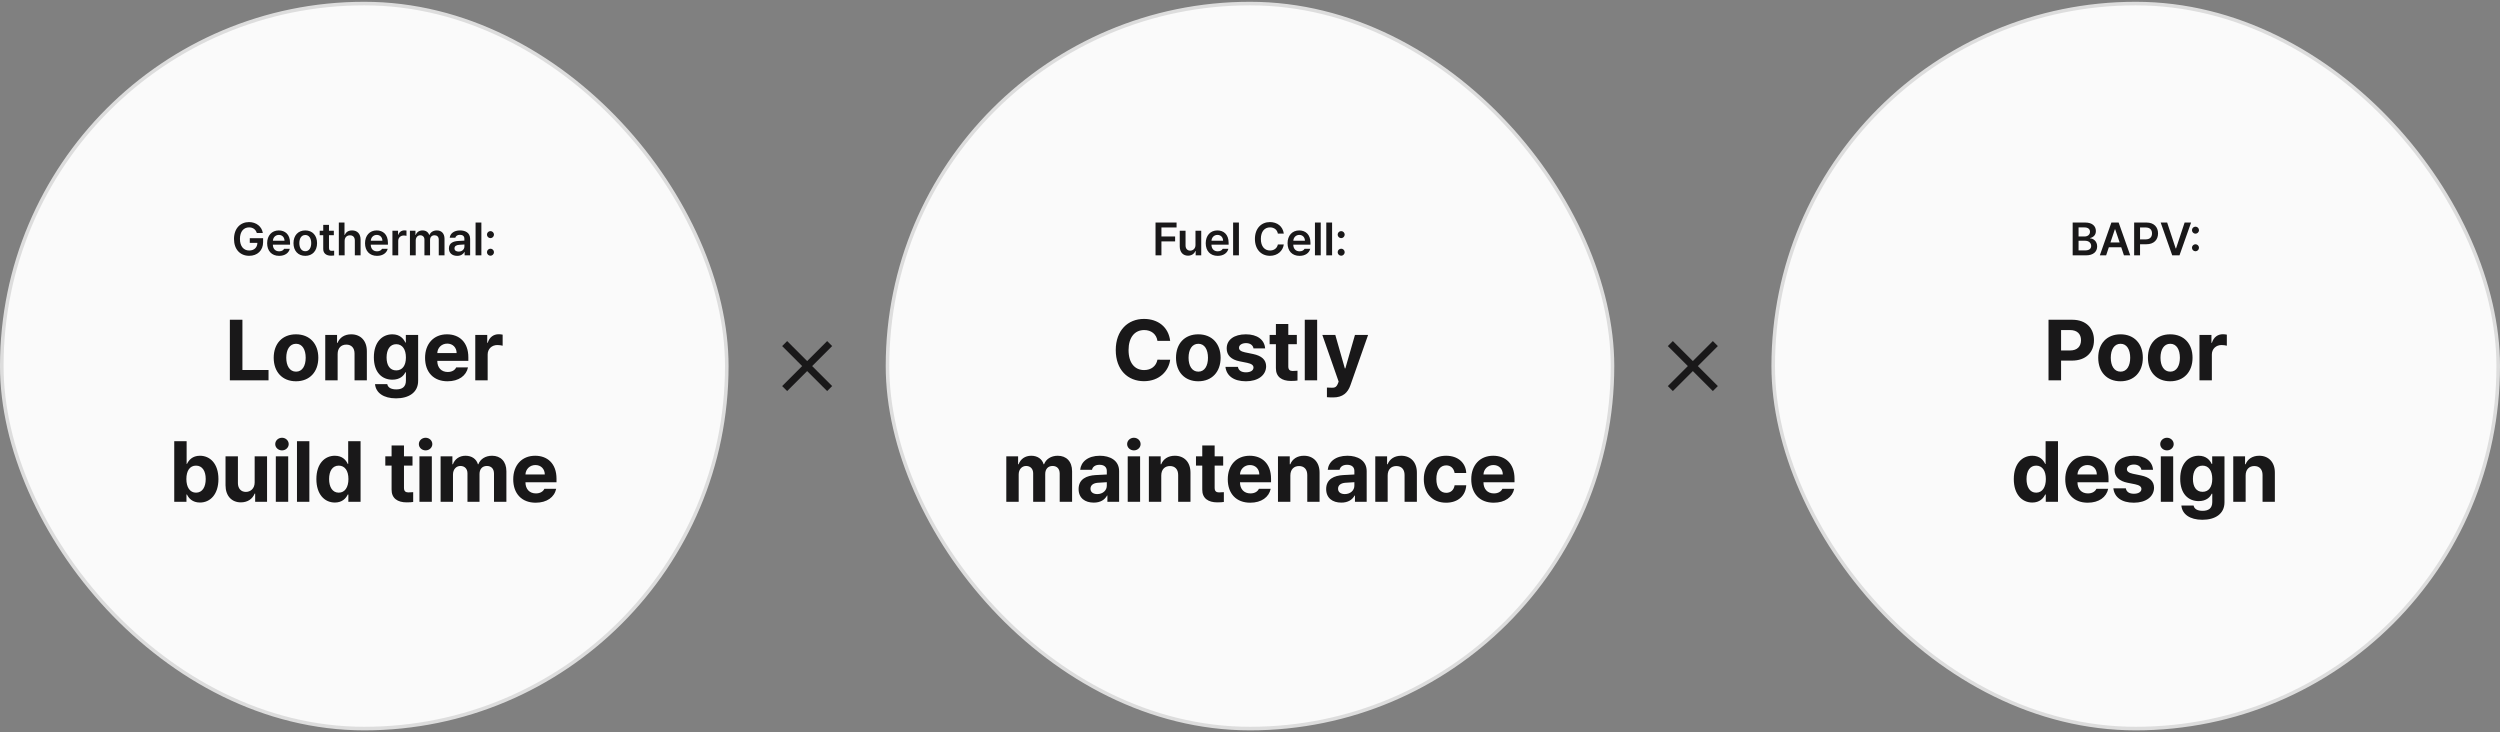 <svg xmlns="http://www.w3.org/2000/svg" width="700" height="205" viewBox="0 0 700 205" fill="none"><rect x="0" y="0" width="700" height="205" fill="#808080" stroke="none"/><rect x="0.5" y="1" width="203" height="203" rx="101.5" fill="#FAFAFA"></rect><rect x="0.5" y="1" width="203" height="203" rx="101.5" stroke="#DDDDDD"></rect><path d="M71.906 65.241C71.614 64.264 70.852 63.667 69.735 63.667C68.249 63.667 67.183 64.822 67.183 66.892C67.183 68.986 68.237 70.142 69.773 70.142C71.157 70.142 72.045 69.304 72.071 67.996H69.938V66.689H73.67V67.793C73.67 70.154 72.045 71.627 69.773 71.627C67.234 71.627 65.52 69.824 65.52 66.904C65.52 63.959 67.31 62.182 69.722 62.182C71.753 62.182 73.315 63.438 73.594 65.241H71.906ZM78.152 71.64C76.07 71.64 74.8 70.256 74.8 68.098C74.8 65.965 76.095 64.518 78.063 64.518C79.751 64.518 81.211 65.571 81.211 67.996V68.504H76.4C76.419 69.678 77.111 70.37 78.165 70.37C78.876 70.37 79.358 70.065 79.561 69.659H81.148C80.856 70.853 79.751 71.64 78.152 71.64ZM76.413 67.399H79.663C79.65 66.46 79.028 65.774 78.088 65.774C77.111 65.774 76.463 66.517 76.413 67.399ZM85.477 71.64C83.471 71.64 82.176 70.218 82.176 68.085C82.176 65.939 83.471 64.518 85.477 64.518C87.496 64.518 88.778 65.939 88.778 68.085C88.778 70.218 87.496 71.64 85.477 71.64ZM85.49 70.345C86.594 70.345 87.14 69.342 87.14 68.072C87.14 66.815 86.594 65.8 85.49 65.8C84.36 65.8 83.814 66.815 83.814 68.072C83.814 69.342 84.36 70.345 85.49 70.345ZM93.475 64.606V65.851H92.117V69.431C92.117 70.091 92.447 70.231 92.853 70.231C93.043 70.231 93.361 70.218 93.564 70.205V71.525C93.374 71.564 93.056 71.589 92.65 71.589C91.431 71.589 90.492 70.992 90.504 69.697V65.851H89.514V64.606H90.504V62.956H92.117V64.606H93.475ZM96.497 67.463V71.5H94.872V62.309H96.459V65.774H96.547C96.865 65 97.525 64.518 98.591 64.518C100.026 64.518 100.965 65.444 100.965 67.107V71.5H99.353V67.361C99.353 66.422 98.845 65.889 97.995 65.889C97.119 65.889 96.497 66.46 96.497 67.463ZM105.561 71.64C103.479 71.64 102.209 70.256 102.209 68.098C102.209 65.965 103.504 64.518 105.472 64.518C107.161 64.518 108.621 65.571 108.621 67.996V68.504H103.809C103.828 69.678 104.52 70.37 105.574 70.37C106.285 70.37 106.767 70.065 106.97 69.659H108.557C108.265 70.853 107.161 71.64 105.561 71.64ZM103.822 67.399H107.072C107.059 66.46 106.437 65.774 105.498 65.774C104.52 65.774 103.873 66.517 103.822 67.399ZM109.877 71.5V64.606H111.452V65.749H111.528C111.769 64.962 112.442 64.505 113.229 64.505C113.407 64.505 113.661 64.518 113.813 64.543V66.041C113.673 65.99 113.331 65.939 113.064 65.939C112.163 65.939 111.502 66.561 111.502 67.438V71.5H109.877ZM114.778 71.5V64.606H116.327V65.774H116.416C116.695 64.987 117.393 64.518 118.307 64.518C119.247 64.518 119.907 64.987 120.173 65.774H120.25C120.554 65.013 121.316 64.518 122.319 64.518C123.576 64.518 124.464 65.33 124.464 66.866V71.5H122.852V67.12C122.852 66.257 122.332 65.876 121.671 65.876C120.872 65.876 120.415 66.422 120.415 67.196V71.5H118.84V67.057C118.84 66.346 118.358 65.876 117.672 65.876C116.974 65.876 116.403 66.447 116.403 67.311V71.5H114.778ZM125.696 69.558C125.696 68.009 126.978 67.552 128.26 67.476C128.736 67.444 129.727 67.387 130.025 67.374V66.828C130.025 66.143 129.581 65.749 128.781 65.749C128.057 65.749 127.613 66.079 127.486 66.574H125.924C126.039 65.406 127.092 64.518 128.819 64.518C130.126 64.518 131.637 65.051 131.637 66.892V71.5H130.088V70.548H130.038C129.733 71.132 129.085 71.64 128.006 71.64C126.686 71.64 125.696 70.916 125.696 69.558ZM127.257 69.545C127.257 70.142 127.74 70.446 128.425 70.446C129.403 70.446 130.038 69.799 130.038 69.024V68.453L128.514 68.555C127.74 68.618 127.257 68.936 127.257 69.545ZM134.786 62.309V71.5H133.161V62.309H134.786ZM137.337 71.602C136.792 71.602 136.347 71.157 136.347 70.611C136.347 70.078 136.792 69.634 137.337 69.634C137.858 69.634 138.315 70.078 138.315 70.611C138.315 71.157 137.858 71.602 137.337 71.602ZM137.337 66.676C136.792 66.676 136.347 66.231 136.347 65.686C136.347 65.152 136.792 64.708 137.337 64.708C137.858 64.708 138.315 65.152 138.315 65.686C138.315 66.231 137.858 66.676 137.337 66.676Z" fill="#191819"></path><path d="M64.362 106.5V89.531H67.877V103.594H75.19V106.5H64.362ZM82.872 106.758C79.028 106.758 76.637 104.109 76.637 100.172C76.637 96.234 79.028 93.609 82.872 93.609C86.716 93.609 89.129 96.234 89.129 100.172C89.129 104.109 86.716 106.758 82.872 106.758ZM82.895 104.062C84.676 104.062 85.591 102.398 85.591 100.172C85.591 97.922 84.676 96.258 82.895 96.258C81.091 96.258 80.153 97.922 80.153 100.172C80.153 102.398 81.091 104.062 82.895 104.062ZM94.538 99.141V106.5H91.069V93.773H94.374V96H94.514C95.1 94.523 96.46 93.609 98.335 93.609C100.983 93.609 102.741 95.414 102.718 98.391V106.5H99.272V99C99.272 97.43 98.405 96.492 96.975 96.492C95.522 96.492 94.538 97.453 94.538 99.141ZM110.892 111.539C107.376 111.539 105.22 109.969 105.009 107.555H108.431C108.618 108.562 109.579 109.031 110.962 109.031C112.579 109.031 113.657 108.352 113.657 106.57V104.25H113.493C113.025 105.281 111.9 106.312 109.86 106.312C106.978 106.312 104.681 104.297 104.681 100.055C104.681 95.742 107.048 93.609 109.86 93.609C111.993 93.609 113.025 94.875 113.493 95.906H113.634V93.773H117.079V106.641C117.079 109.875 114.501 111.539 110.892 111.539ZM110.939 103.711C112.673 103.711 113.657 102.352 113.657 100.102C113.657 97.828 112.673 96.375 110.939 96.375C109.181 96.375 108.243 97.898 108.243 100.102C108.243 102.305 109.181 103.711 110.939 103.711ZM125.3 106.758C121.41 106.758 119.019 104.227 119.019 100.195C119.019 96.258 121.433 93.609 125.16 93.609C128.511 93.609 131.136 95.719 131.136 100.055V101.039H122.441C122.441 102.961 123.589 104.156 125.37 104.156C126.542 104.156 127.386 103.641 127.738 102.867H131.042C130.55 105.211 128.441 106.758 125.3 106.758ZM122.441 98.859H127.855C127.855 97.312 126.777 96.211 125.23 96.211C123.636 96.211 122.499 97.394 122.441 98.859ZM133.076 106.5V93.773H136.427V95.977H136.568C137.037 94.406 138.209 93.586 139.638 93.586C139.99 93.586 140.435 93.633 140.74 93.703V96.797C140.412 96.703 139.755 96.609 139.263 96.609C137.693 96.609 136.545 97.711 136.545 99.258V106.5H133.076ZM48.787 140.5V123.531H52.256V129.906H52.349C52.842 128.875 53.849 127.609 55.982 127.609C58.795 127.609 61.162 129.789 61.162 134.148C61.162 138.391 58.889 140.711 55.982 140.711C53.896 140.711 52.842 139.516 52.349 138.461H52.209V140.5H48.787ZM52.185 134.125C52.185 136.422 53.17 137.945 54.881 137.945C56.662 137.945 57.599 136.375 57.599 134.125C57.599 131.898 56.662 130.375 54.881 130.375C53.146 130.375 52.185 131.828 52.185 134.125ZM71.305 135.086V127.773H74.774V140.5H71.445V138.203H71.305C70.719 139.68 69.359 140.664 67.438 140.664C64.883 140.664 63.149 138.859 63.149 135.883V127.773H66.617V135.273C66.617 136.773 67.484 137.734 68.844 137.734C70.109 137.734 71.305 136.82 71.305 135.086ZM77.229 140.5V127.773H80.698V140.5H77.229ZM78.963 126.109C77.909 126.109 77.065 125.312 77.065 124.352C77.065 123.367 77.909 122.57 78.963 122.57C79.995 122.57 80.838 123.367 80.838 124.352C80.838 125.312 79.995 126.109 78.963 126.109ZM86.622 123.531V140.5H83.153V123.531H86.622ZM93.764 140.711C90.858 140.711 88.585 138.391 88.585 134.148C88.585 129.789 90.952 127.609 93.764 127.609C95.897 127.609 96.905 128.875 97.374 129.906H97.491V123.531H100.96V140.5H97.538V138.461H97.374C96.882 139.516 95.827 140.711 93.764 140.711ZM94.843 137.945C96.577 137.945 97.561 136.422 97.561 134.125C97.561 131.828 96.577 130.375 94.843 130.375C93.085 130.375 92.147 131.898 92.147 134.125C92.147 136.375 93.085 137.945 94.843 137.945ZM115.503 127.773V130.375H113.113V136.586C113.113 137.594 113.605 137.852 114.308 137.875C114.66 137.875 115.269 137.852 115.691 137.805V140.547C115.316 140.617 114.706 140.664 113.839 140.664C111.331 140.664 109.62 139.539 109.644 137.078V130.375H107.886V127.773H109.644V124.727H113.113V127.773H115.503ZM117.443 140.5V127.773H120.912V140.5H117.443ZM119.177 126.109C118.123 126.109 117.279 125.312 117.279 124.352C117.279 123.367 118.123 122.57 119.177 122.57C120.209 122.57 121.052 123.367 121.052 124.352C121.052 125.312 120.209 126.109 119.177 126.109ZM123.367 140.5V127.773H126.672V130H126.812C127.351 128.523 128.64 127.609 130.351 127.609C132.109 127.609 133.398 128.523 133.82 130H133.937C134.476 128.547 135.906 127.609 137.781 127.609C140.148 127.609 141.789 129.18 141.789 131.945V140.5H138.32V132.625C138.32 131.172 137.476 130.469 136.328 130.469C135.015 130.469 134.265 131.383 134.265 132.719V140.5H130.89V132.531C130.89 131.266 130.094 130.469 128.922 130.469C127.75 130.469 126.836 131.406 126.836 132.859V140.5H123.367ZM149.986 140.758C146.096 140.758 143.705 138.227 143.705 134.195C143.705 130.258 146.119 127.609 149.846 127.609C153.197 127.609 155.822 129.719 155.822 134.055V135.039H147.127C147.127 136.961 148.275 138.156 150.057 138.156C151.229 138.156 152.072 137.641 152.424 136.867H155.729C155.236 139.211 153.127 140.758 149.986 140.758ZM147.127 132.859H152.541C152.541 131.312 151.463 130.211 149.916 130.211C148.322 130.211 147.186 131.395 147.127 132.859Z" fill="#191819"></path><path d="M220.4 109.5L219 108.1L224.6 102.5L219 96.9L220.4 95.5L226 101.1L231.6 95.5L233 96.9L227.4 102.5L233 108.1L231.6 109.5L226 103.9L220.4 109.5Z" fill="#191819"></path><rect x="248.5" y="1" width="203" height="203" rx="101.5" fill="#FAFAFA"></rect><rect x="248.5" y="1" width="203" height="203" rx="101.5" stroke="#DDDDDD"></rect><path d="M323.549 71.5V62.309H329.44V63.692H325.2V66.206H329.034V67.59H325.2V71.5H323.549ZM334.734 68.606V64.606H336.346V71.5H334.785V70.281H334.708C334.391 71.043 333.667 71.589 332.639 71.589C331.281 71.589 330.341 70.649 330.329 68.999V64.606H331.954V68.745C331.954 69.621 332.474 70.18 333.261 70.18C333.972 70.18 334.734 69.659 334.734 68.606ZM340.955 71.64C338.873 71.64 337.603 70.256 337.603 68.098C337.603 65.965 338.898 64.518 340.866 64.518C342.554 64.518 344.014 65.571 344.014 67.996V68.504H339.203C339.222 69.678 339.914 70.37 340.967 70.37C341.678 70.37 342.161 70.065 342.364 69.659H343.951C343.659 70.853 342.554 71.64 340.955 71.64ZM339.215 67.399H342.465C342.453 66.46 341.831 65.774 340.891 65.774C339.914 65.774 339.266 66.517 339.215 67.399ZM346.896 62.309V71.5H345.271V62.309H346.896ZM357.801 65.406C357.611 64.302 356.722 63.667 355.605 63.667C354.094 63.667 353.041 64.822 353.041 66.904C353.041 69.012 354.107 70.142 355.605 70.142C356.697 70.142 357.585 69.532 357.801 68.453H359.464C359.21 70.218 357.763 71.627 355.58 71.627C353.155 71.627 351.377 69.862 351.377 66.904C351.377 63.934 353.18 62.182 355.58 62.182C357.611 62.182 359.185 63.362 359.464 65.406H357.801ZM363.87 71.64C361.788 71.64 360.518 70.256 360.518 68.098C360.518 65.965 361.813 64.518 363.781 64.518C365.469 64.518 366.929 65.571 366.929 67.996V68.504H362.118C362.137 69.678 362.829 70.37 363.882 70.37C364.593 70.37 365.076 70.065 365.279 69.659H366.866C366.574 70.853 365.469 71.64 363.87 71.64ZM362.13 67.399H365.38C365.368 66.46 364.746 65.774 363.806 65.774C362.829 65.774 362.181 66.517 362.13 67.399ZM369.811 62.309V71.5H368.186V62.309H369.811ZM372.985 62.309V71.5H371.36V62.309H372.985ZM375.537 71.602C374.991 71.602 374.546 71.157 374.546 70.611C374.546 70.078 374.991 69.634 375.537 69.634C376.057 69.634 376.514 70.078 376.514 70.611C376.514 71.157 376.057 71.602 375.537 71.602ZM375.537 66.676C374.991 66.676 374.546 66.231 374.546 65.686C374.546 65.152 374.991 64.708 375.537 64.708C376.057 64.708 376.514 65.152 376.514 65.686C376.514 66.231 376.057 66.676 375.537 66.676Z" fill="#191819"></path><path d="M324.083 95.438C323.802 93.562 322.349 92.414 320.38 92.414C317.732 92.414 315.997 94.453 315.997 98.016C315.997 101.672 317.755 103.617 320.357 103.617C322.302 103.617 323.732 102.539 324.083 100.711L327.646 100.734C327.247 103.875 324.622 106.734 320.31 106.734C315.763 106.734 312.411 103.547 312.411 98.016C312.411 92.484 315.833 89.297 320.31 89.297C324.224 89.297 327.177 91.547 327.646 95.438H324.083ZM335.515 106.758C331.671 106.758 329.281 104.109 329.281 100.172C329.281 96.234 331.671 93.609 335.515 93.609C339.359 93.609 341.773 96.234 341.773 100.172C341.773 104.109 339.359 106.758 335.515 106.758ZM335.539 104.062C337.32 104.062 338.234 102.398 338.234 100.172C338.234 97.922 337.32 96.258 335.539 96.258C333.734 96.258 332.796 97.922 332.796 100.172C332.796 102.398 333.734 104.062 335.539 104.062ZM350.978 97.547C350.838 96.656 350.041 96.07 348.892 96.07C347.767 96.07 346.9 96.609 346.924 97.383C346.9 97.945 347.369 98.391 348.564 98.648L350.838 99.117C353.299 99.633 354.494 100.734 354.517 102.562C354.494 105.07 352.244 106.758 348.869 106.758C345.424 106.758 343.408 105.211 343.127 102.727H346.619C346.783 103.734 347.603 104.25 348.869 104.25C350.135 104.25 350.978 103.734 350.978 102.914C350.978 102.258 350.439 101.859 349.244 101.602L347.135 101.18C344.72 100.711 343.455 99.445 343.478 97.57C343.455 95.133 345.564 93.609 348.845 93.609C352.056 93.609 354.049 95.133 354.236 97.547H350.978ZM363.113 93.773V96.375H360.723V102.586C360.723 103.594 361.215 103.852 361.918 103.875C362.27 103.875 362.879 103.852 363.301 103.805V106.547C362.926 106.617 362.316 106.664 361.449 106.664C358.941 106.664 357.23 105.539 357.254 103.078V96.375H355.496V93.773H357.254V90.727H360.723V93.773H363.113ZM368.803 89.531V106.5H365.334V89.531H368.803ZM373.297 111.281C372.618 111.281 371.985 111.258 371.54 111.211V108.516C371.985 108.539 372.5 108.562 372.946 108.562C373.625 108.562 374.188 108.492 374.61 107.391L374.821 106.852L370.25 93.773H373.883L376.555 103.148H376.696L379.391 93.773H383.071L378.102 107.906C377.375 109.945 375.993 111.281 373.297 111.281ZM281.764 140.5V127.773H285.068V130H285.209C285.748 128.523 287.037 127.609 288.748 127.609C290.506 127.609 291.795 128.523 292.217 130H292.334C292.873 128.547 294.303 127.609 296.178 127.609C298.545 127.609 300.185 129.18 300.185 131.945V140.5H296.717V132.625C296.717 131.172 295.873 130.469 294.725 130.469C293.412 130.469 292.662 131.383 292.662 132.719V140.5H289.287V132.531C289.287 131.266 288.49 130.469 287.318 130.469C286.146 130.469 285.232 131.406 285.232 132.859V140.5H281.764ZM302.008 136.938C302.008 134.102 304.305 133.164 306.742 133.023C307.656 132.965 309.367 132.883 309.906 132.859V131.828C309.883 130.773 309.156 130.141 307.867 130.141C306.695 130.141 305.945 130.68 305.758 131.547H302.453C302.664 129.344 304.586 127.609 307.961 127.609C310.727 127.609 313.352 128.852 313.352 131.922V140.5H310.07V138.742H309.977C309.344 139.914 308.149 140.734 306.25 140.734C303.813 140.734 302.008 139.469 302.008 136.938ZM305.336 136.844C305.336 137.828 306.133 138.344 307.235 138.344C308.805 138.344 309.93 137.289 309.906 135.953V135.016C309.379 135.039 307.903 135.121 307.305 135.18C306.11 135.297 305.336 135.859 305.336 136.844ZM315.76 140.5V127.773H319.229V140.5H315.76ZM317.495 126.109C316.44 126.109 315.596 125.312 315.596 124.352C315.596 123.367 316.44 122.57 317.495 122.57C318.526 122.57 319.37 123.367 319.37 124.352C319.37 125.312 318.526 126.109 317.495 126.109ZM325.153 133.141V140.5H321.684V127.773H324.989V130H325.13C325.715 128.523 327.075 127.609 328.95 127.609C331.598 127.609 333.356 129.414 333.333 132.391V140.5H329.887V133C329.887 131.43 329.02 130.492 327.59 130.492C326.137 130.492 325.153 131.453 325.153 133.141ZM342.491 127.773V130.375H340.1V136.586C340.1 137.594 340.593 137.852 341.296 137.875C341.647 137.875 342.257 137.852 342.679 137.805V140.547C342.304 140.617 341.694 140.664 340.827 140.664C338.319 140.664 336.608 139.539 336.632 137.078V130.375H334.874V127.773H336.632V124.727H340.1V127.773H342.491ZM350.056 140.758C346.165 140.758 343.775 138.227 343.775 134.195C343.775 130.258 346.189 127.609 349.915 127.609C353.267 127.609 355.892 129.719 355.892 134.055V135.039H347.196C347.196 136.961 348.345 138.156 350.126 138.156C351.298 138.156 352.142 137.641 352.493 136.867H355.798C355.306 139.211 353.196 140.758 350.056 140.758ZM347.196 132.859H352.61C352.61 131.312 351.532 130.211 349.985 130.211C348.392 130.211 347.255 131.395 347.196 132.859ZM361.3 133.141V140.5H357.831V127.773H361.136V130H361.277C361.863 128.523 363.222 127.609 365.097 127.609C367.745 127.609 369.503 129.414 369.48 132.391V140.5H366.035V133C366.035 131.43 365.167 130.492 363.738 130.492C362.285 130.492 361.3 131.453 361.3 133.141ZM371.326 136.938C371.326 134.102 373.623 133.164 376.06 133.023C376.974 132.965 378.685 132.883 379.224 132.859V131.828C379.201 130.773 378.474 130.141 377.185 130.141C376.013 130.141 375.263 130.68 375.076 131.547H371.771C371.982 129.344 373.904 127.609 377.279 127.609C380.045 127.609 382.67 128.852 382.67 131.922V140.5H379.388V138.742H379.295C378.662 139.914 377.466 140.734 375.568 140.734C373.13 140.734 371.326 139.469 371.326 136.938ZM374.654 136.844C374.654 137.828 375.451 138.344 376.552 138.344C378.123 138.344 379.248 137.289 379.224 135.953V135.016C378.697 135.039 377.22 135.121 376.623 135.18C375.427 135.297 374.654 135.859 374.654 136.844ZM388.547 133.141V140.5H385.078V127.773H388.383V130H388.523C389.109 128.523 390.469 127.609 392.344 127.609C394.992 127.609 396.75 129.414 396.726 132.391V140.5H393.281V133C393.281 131.43 392.414 130.492 390.984 130.492C389.531 130.492 388.547 131.453 388.547 133.141ZM404.9 140.758C401.01 140.758 398.666 138.062 398.666 134.172C398.666 130.281 401.033 127.609 404.9 127.609C408.182 127.609 410.408 129.531 410.549 132.438H407.291C407.08 131.172 406.26 130.305 404.947 130.305C403.283 130.305 402.182 131.711 402.182 134.125C402.182 136.586 403.26 137.992 404.947 137.992C406.166 137.992 407.08 137.242 407.291 135.883H410.549C410.385 138.766 408.275 140.758 404.9 140.758ZM418.231 140.758C414.34 140.758 411.95 138.227 411.95 134.195C411.95 130.258 414.364 127.609 418.09 127.609C421.442 127.609 424.067 129.719 424.067 134.055V135.039H415.371C415.371 136.961 416.52 138.156 418.301 138.156C419.473 138.156 420.317 137.641 420.668 136.867H423.973C423.481 139.211 421.371 140.758 418.231 140.758ZM415.371 132.859H420.785C420.785 131.312 419.707 130.211 418.16 130.211C416.567 130.211 415.43 131.395 415.371 132.859Z" fill="#191819"></path><path d="M468.4 109.5L467 108.1L472.6 102.5L467 96.9L468.4 95.5L474 101.1L479.6 95.5L481 96.9L475.4 102.5L481 108.1L479.6 109.5L474 103.9L468.4 109.5Z" fill="#191819"></path><rect x="496.5" y="1" width="203" height="203" rx="101.5" fill="#FAFAFA"></rect><rect x="496.5" y="1" width="203" height="203" rx="101.5" stroke="#DDDDDD"></rect><path d="M580.347 71.5V62.309H583.864C585.857 62.309 586.847 63.324 586.847 64.695C586.847 65.812 586.136 66.435 585.235 66.65V66.739C586.212 66.79 587.203 67.603 587.203 68.999C587.203 70.434 586.174 71.5 584.067 71.5H580.347ZM583.813 70.116C585.019 70.116 585.527 69.596 585.527 68.872C585.527 68.047 584.879 67.412 583.851 67.412H581.998V70.116H583.813ZM583.661 66.219C584.537 66.219 585.197 65.711 585.197 64.898C585.197 64.188 584.689 63.68 583.699 63.68H581.998V66.219H583.661ZM589.716 71.5H587.952L591.189 62.309H593.22L596.47 71.5H594.706L593.944 69.228H590.478L589.716 71.5ZM590.922 67.894H593.5L592.243 64.188H592.167L590.922 67.894ZM597.562 71.5V62.309H601.015C603.123 62.309 604.252 63.591 604.252 65.356C604.252 67.12 603.11 68.39 600.99 68.39H599.212V71.5H597.562ZM599.212 67.031H600.761C602.005 67.031 602.564 66.333 602.564 65.356C602.564 64.365 602.005 63.692 600.761 63.692H599.212V67.031ZM606.804 62.309L609.191 69.558H609.292L611.692 62.309H613.507L610.257 71.5H608.226L604.989 62.309H606.804ZM614.739 70.357C614.193 70.357 613.749 69.913 613.749 69.367C613.749 68.834 614.193 68.39 614.739 68.39C615.259 68.39 615.716 68.834 615.716 69.367C615.716 69.913 615.259 70.357 614.739 70.357ZM614.739 65.432C614.193 65.432 613.749 64.987 613.749 64.441C613.749 63.908 614.193 63.464 614.739 63.464C615.259 63.464 615.716 63.908 615.716 64.441C615.716 64.987 615.259 65.432 614.739 65.432Z" fill="#191819"></path><path d="M573.587 106.5V89.531H580.243C584.11 89.531 586.313 91.898 586.313 95.25C586.313 98.648 584.063 100.969 580.149 100.969H577.102V106.5H573.587ZM577.102 98.133H579.587C581.673 98.133 582.68 96.961 582.68 95.25C582.68 93.562 581.673 92.414 579.587 92.414H577.102V98.133ZM593.737 106.758C589.893 106.758 587.503 104.109 587.503 100.172C587.503 96.234 589.893 93.609 593.737 93.609C597.581 93.609 599.995 96.234 599.995 100.172C599.995 104.109 597.581 106.758 593.737 106.758ZM593.761 104.062C595.542 104.062 596.456 102.398 596.456 100.172C596.456 97.922 595.542 96.258 593.761 96.258C591.956 96.258 591.018 97.922 591.018 100.172C591.018 102.398 591.956 104.062 593.761 104.062ZM607.653 106.758C603.81 106.758 601.419 104.109 601.419 100.172C601.419 96.234 603.81 93.609 607.653 93.609C611.497 93.609 613.911 96.234 613.911 100.172C613.911 104.109 611.497 106.758 607.653 106.758ZM607.677 104.062C609.458 104.062 610.372 102.398 610.372 100.172C610.372 97.922 609.458 96.258 607.677 96.258C605.872 96.258 604.935 97.922 604.935 100.172C604.935 102.398 605.872 104.062 607.677 104.062ZM615.851 106.5V93.773H619.202V95.977H619.343C619.812 94.406 620.984 93.586 622.413 93.586C622.765 93.586 623.21 93.633 623.515 93.703V96.797C623.187 96.703 622.531 96.609 622.038 96.609C620.468 96.609 619.32 97.711 619.32 99.258V106.5H615.851ZM569.043 140.711C566.136 140.711 563.863 138.391 563.863 134.148C563.863 129.789 566.23 127.609 569.043 127.609C571.175 127.609 572.183 128.875 572.652 129.906H572.769V123.531H576.238V140.5H572.816V138.461H572.652C572.16 139.516 571.105 140.711 569.043 140.711ZM570.121 137.945C571.855 137.945 572.839 136.422 572.839 134.125C572.839 131.828 571.855 130.375 570.121 130.375C568.363 130.375 567.425 131.898 567.425 134.125C567.425 136.375 568.363 137.945 570.121 137.945ZM584.553 140.758C580.662 140.758 578.271 138.227 578.271 134.195C578.271 130.258 580.685 127.609 584.412 127.609C587.763 127.609 590.388 129.719 590.388 134.055V135.039H581.693C581.693 136.961 582.842 138.156 584.623 138.156C585.795 138.156 586.638 137.641 586.99 136.867H590.295C589.803 139.211 587.693 140.758 584.553 140.758ZM581.693 132.859H587.107C587.107 131.312 586.029 130.211 584.482 130.211C582.888 130.211 581.752 131.395 581.693 132.859ZM599.594 131.547C599.453 130.656 598.656 130.07 597.508 130.07C596.383 130.07 595.516 130.609 595.539 131.383C595.516 131.945 595.984 132.391 597.18 132.648L599.453 133.117C601.914 133.633 603.109 134.734 603.133 136.562C603.109 139.07 600.859 140.758 597.484 140.758C594.039 140.758 592.023 139.211 591.742 136.727H595.234C595.398 137.734 596.219 138.25 597.484 138.25C598.75 138.25 599.594 137.734 599.594 136.914C599.594 136.258 599.055 135.859 597.859 135.602L595.75 135.18C593.336 134.711 592.07 133.445 592.094 131.57C592.07 129.133 594.18 127.609 597.461 127.609C600.672 127.609 602.664 129.133 602.852 131.547H599.594ZM605.026 140.5V127.773H608.494V140.5H605.026ZM606.76 126.109C605.705 126.109 604.862 125.312 604.862 124.352C604.862 123.367 605.705 122.57 606.76 122.57C607.791 122.57 608.635 123.367 608.635 124.352C608.635 125.312 607.791 126.109 606.76 126.109ZM616.668 145.539C613.153 145.539 610.997 143.969 610.786 141.555H614.208C614.395 142.562 615.356 143.031 616.739 143.031C618.356 143.031 619.434 142.352 619.434 140.57V138.25H619.27C618.801 139.281 617.676 140.312 615.637 140.312C612.754 140.312 610.458 138.297 610.458 134.055C610.458 129.742 612.825 127.609 615.637 127.609C617.77 127.609 618.801 128.875 619.27 129.906H619.411V127.773H622.856V140.641C622.856 143.875 620.278 145.539 616.668 145.539ZM616.715 137.711C618.45 137.711 619.434 136.352 619.434 134.102C619.434 131.828 618.45 130.375 616.715 130.375C614.958 130.375 614.02 131.898 614.02 134.102C614.02 136.305 614.958 137.711 616.715 137.711ZM628.78 133.141V140.5H625.311V127.773H628.616V130H628.757C629.342 128.523 630.702 127.609 632.577 127.609C635.225 127.609 636.983 129.414 636.96 132.391V140.5H633.514V133C633.514 131.43 632.647 130.492 631.217 130.492C629.764 130.492 628.78 131.453 628.78 133.141Z" fill="#191819"></path></svg>